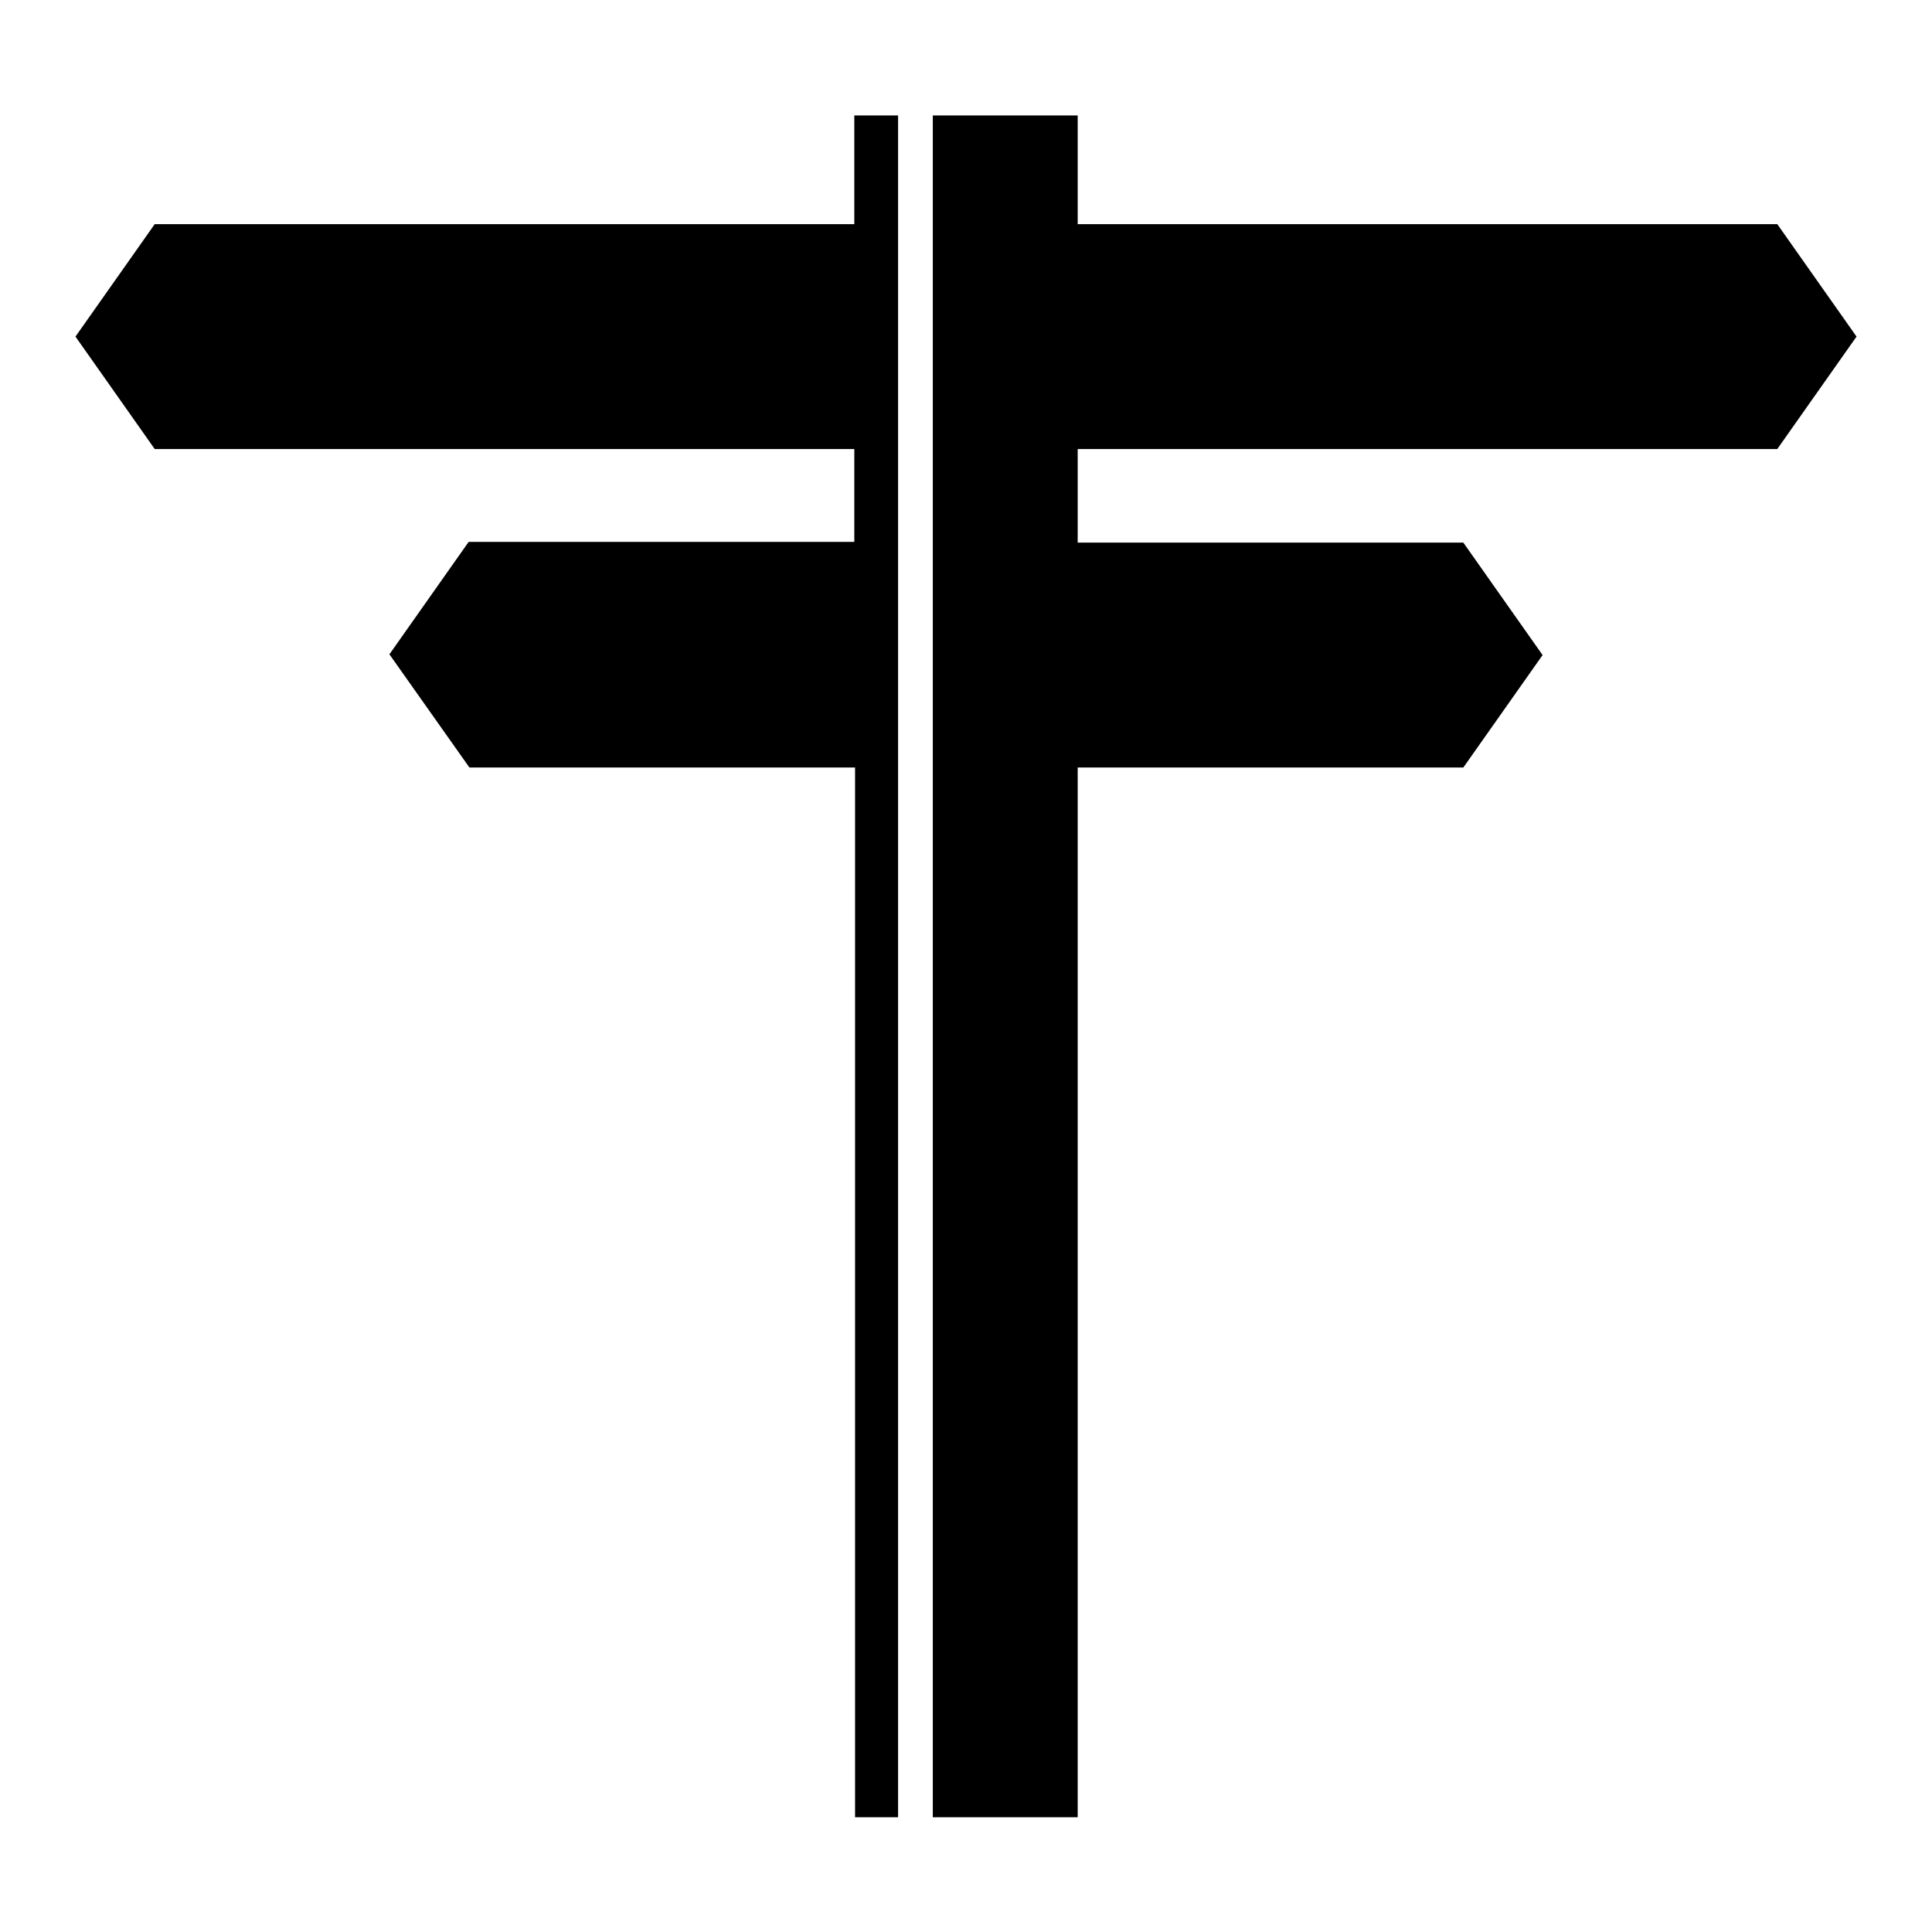 <?xml version="1.0" encoding="utf-8"?>
<!-- Svg Vector Icons : http://www.onlinewebfonts.com/icon -->
<!DOCTYPE svg PUBLIC "-//W3C//DTD SVG 1.1//EN" "http://www.w3.org/Graphics/SVG/1.1/DTD/svg11.dtd">
<svg version="1.1" xmlns="http://www.w3.org/2000/svg" xmlns:xlink="http://www.w3.org/1999/xlink" x="0px" y="0px" viewBox="0 0 256 256" enable-background="new 0 0 256 256" xml:space="preserve">
<g><g><path fill="#000000" d="M113.3,240.8V101.7H62.2L51.6,86.7l10.5-14.9h51.1V59.5H20.5L10,44.6l10.5-14.9h92.7V15.3h5.8v225.5H113.3L113.3,240.8z M235.5,59.5L246,44.6l-10.5-14.9h-92.7V15.3h-19.2v225.5h19.2V101.7h51.1l10.5-14.9l-10.5-14.9h-51.1V59.5H235.5L235.5,59.5z"/></g></g>
</svg>